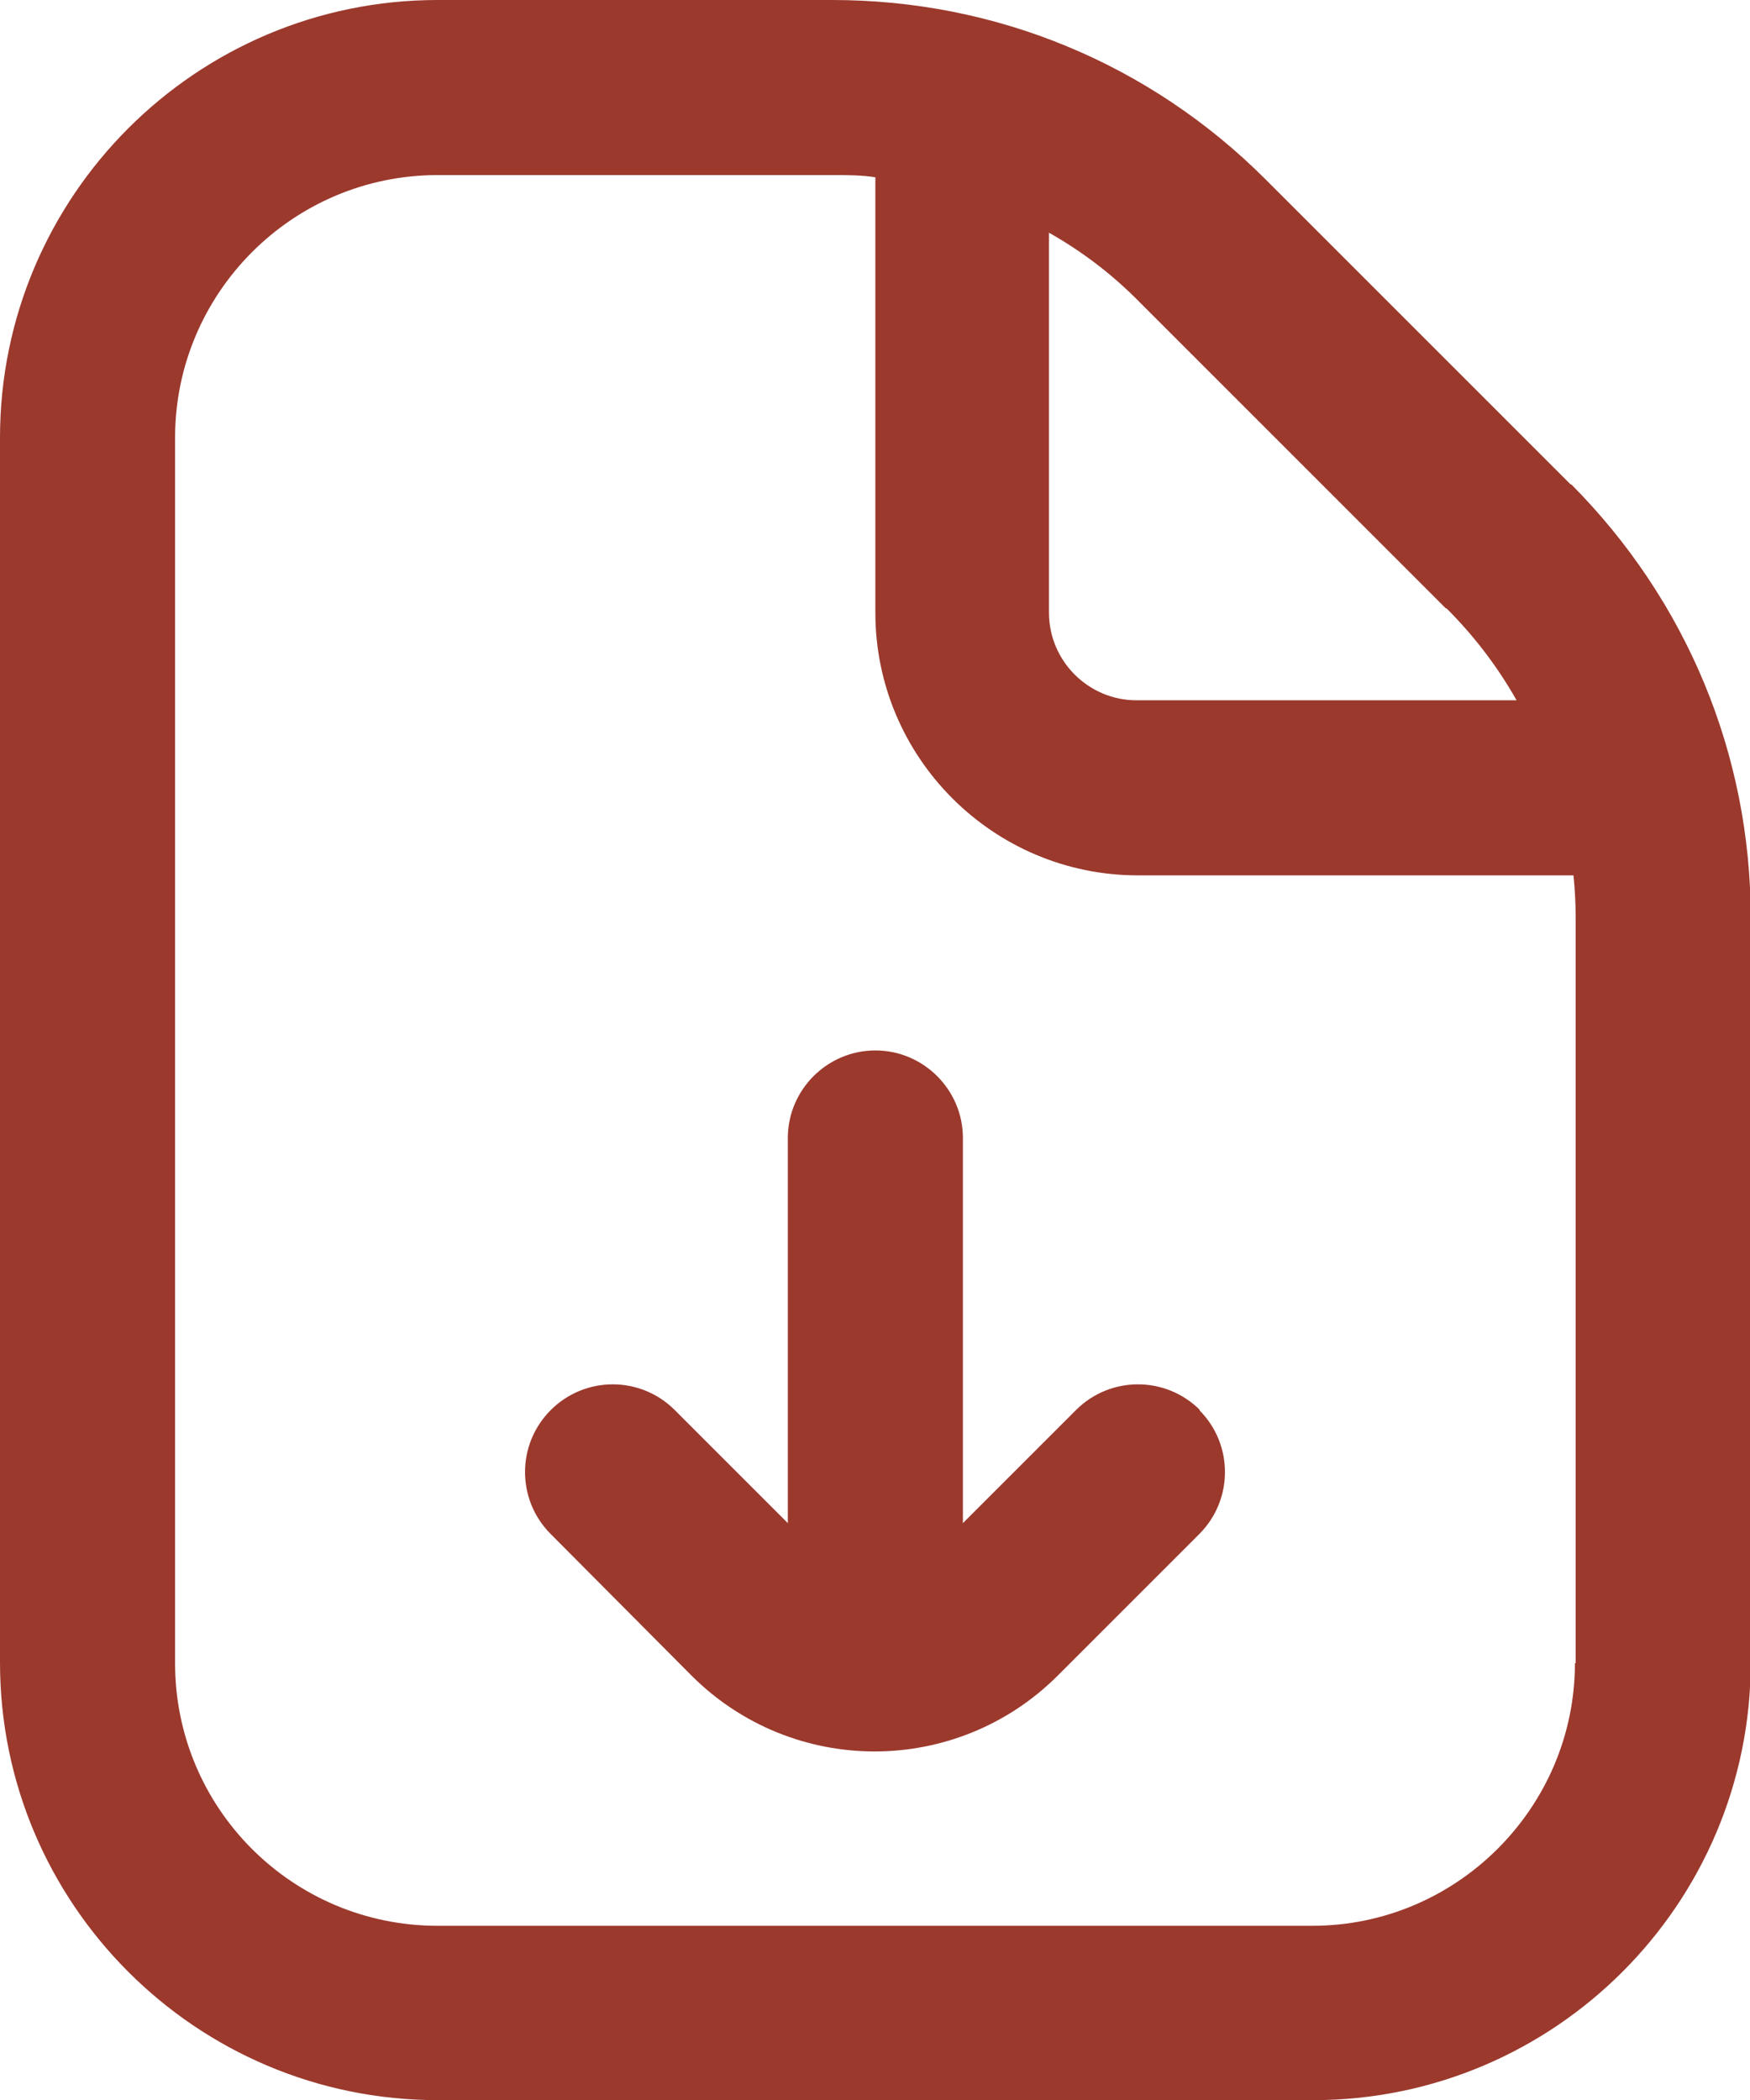 <?xml version="1.0" encoding="UTF-8"?>
<svg xmlns="http://www.w3.org/2000/svg" id="Laag_2" data-name="Laag 2" viewBox="0 0 23.99 28.79">
  <defs>
    <style>
      .cls-1 {
        fill: #9b392d;
      }
    </style>
  </defs>
  <g id="Layer_1" data-name="Layer 1">
    <path class="cls-1" d="M21.53,6.64l-4.18-4.18c-1.59-1.59-3.7-2.46-5.94-2.46H6C2.69,0,0,2.69,0,6V22.79c0,3.31,2.69,6,6,6h12c3.31,0,6-2.69,6-6V12.58c0-2.24-.88-4.35-2.46-5.94h0Zm-1.7,1.7c.38,.38,.7,.8,.96,1.26h-5.21c-.66,0-1.2-.54-1.2-1.2V3.19c.46,.26,.88,.58,1.26,.97l4.18,4.18h0Zm1.76,14.46c0,1.98-1.62,3.6-3.6,3.6H6c-1.99,0-3.6-1.61-3.6-3.6V6c0-1.98,1.61-3.6,3.6-3.6h5.42c.19,0,.39,0,.58,.03v5.97c0,1.98,1.61,3.6,3.6,3.6h5.97c.02,.19,.03,.39,.03,.58v10.22h0Zm-5.15-3.47c.47,.47,.47,1.23,0,1.7l-1.94,1.94c-.69,.69-1.6,1.04-2.51,1.04s-1.82-.35-2.51-1.04l-1.93-1.94c-.47-.47-.47-1.23,0-1.7,.47-.47,1.23-.47,1.7,0l1.55,1.55v-5.28c0-.66,.54-1.2,1.2-1.2s1.2,.54,1.2,1.2v5.28l1.55-1.55c.47-.47,1.23-.47,1.7,0h0Z"></path>
  </g>
</svg>
